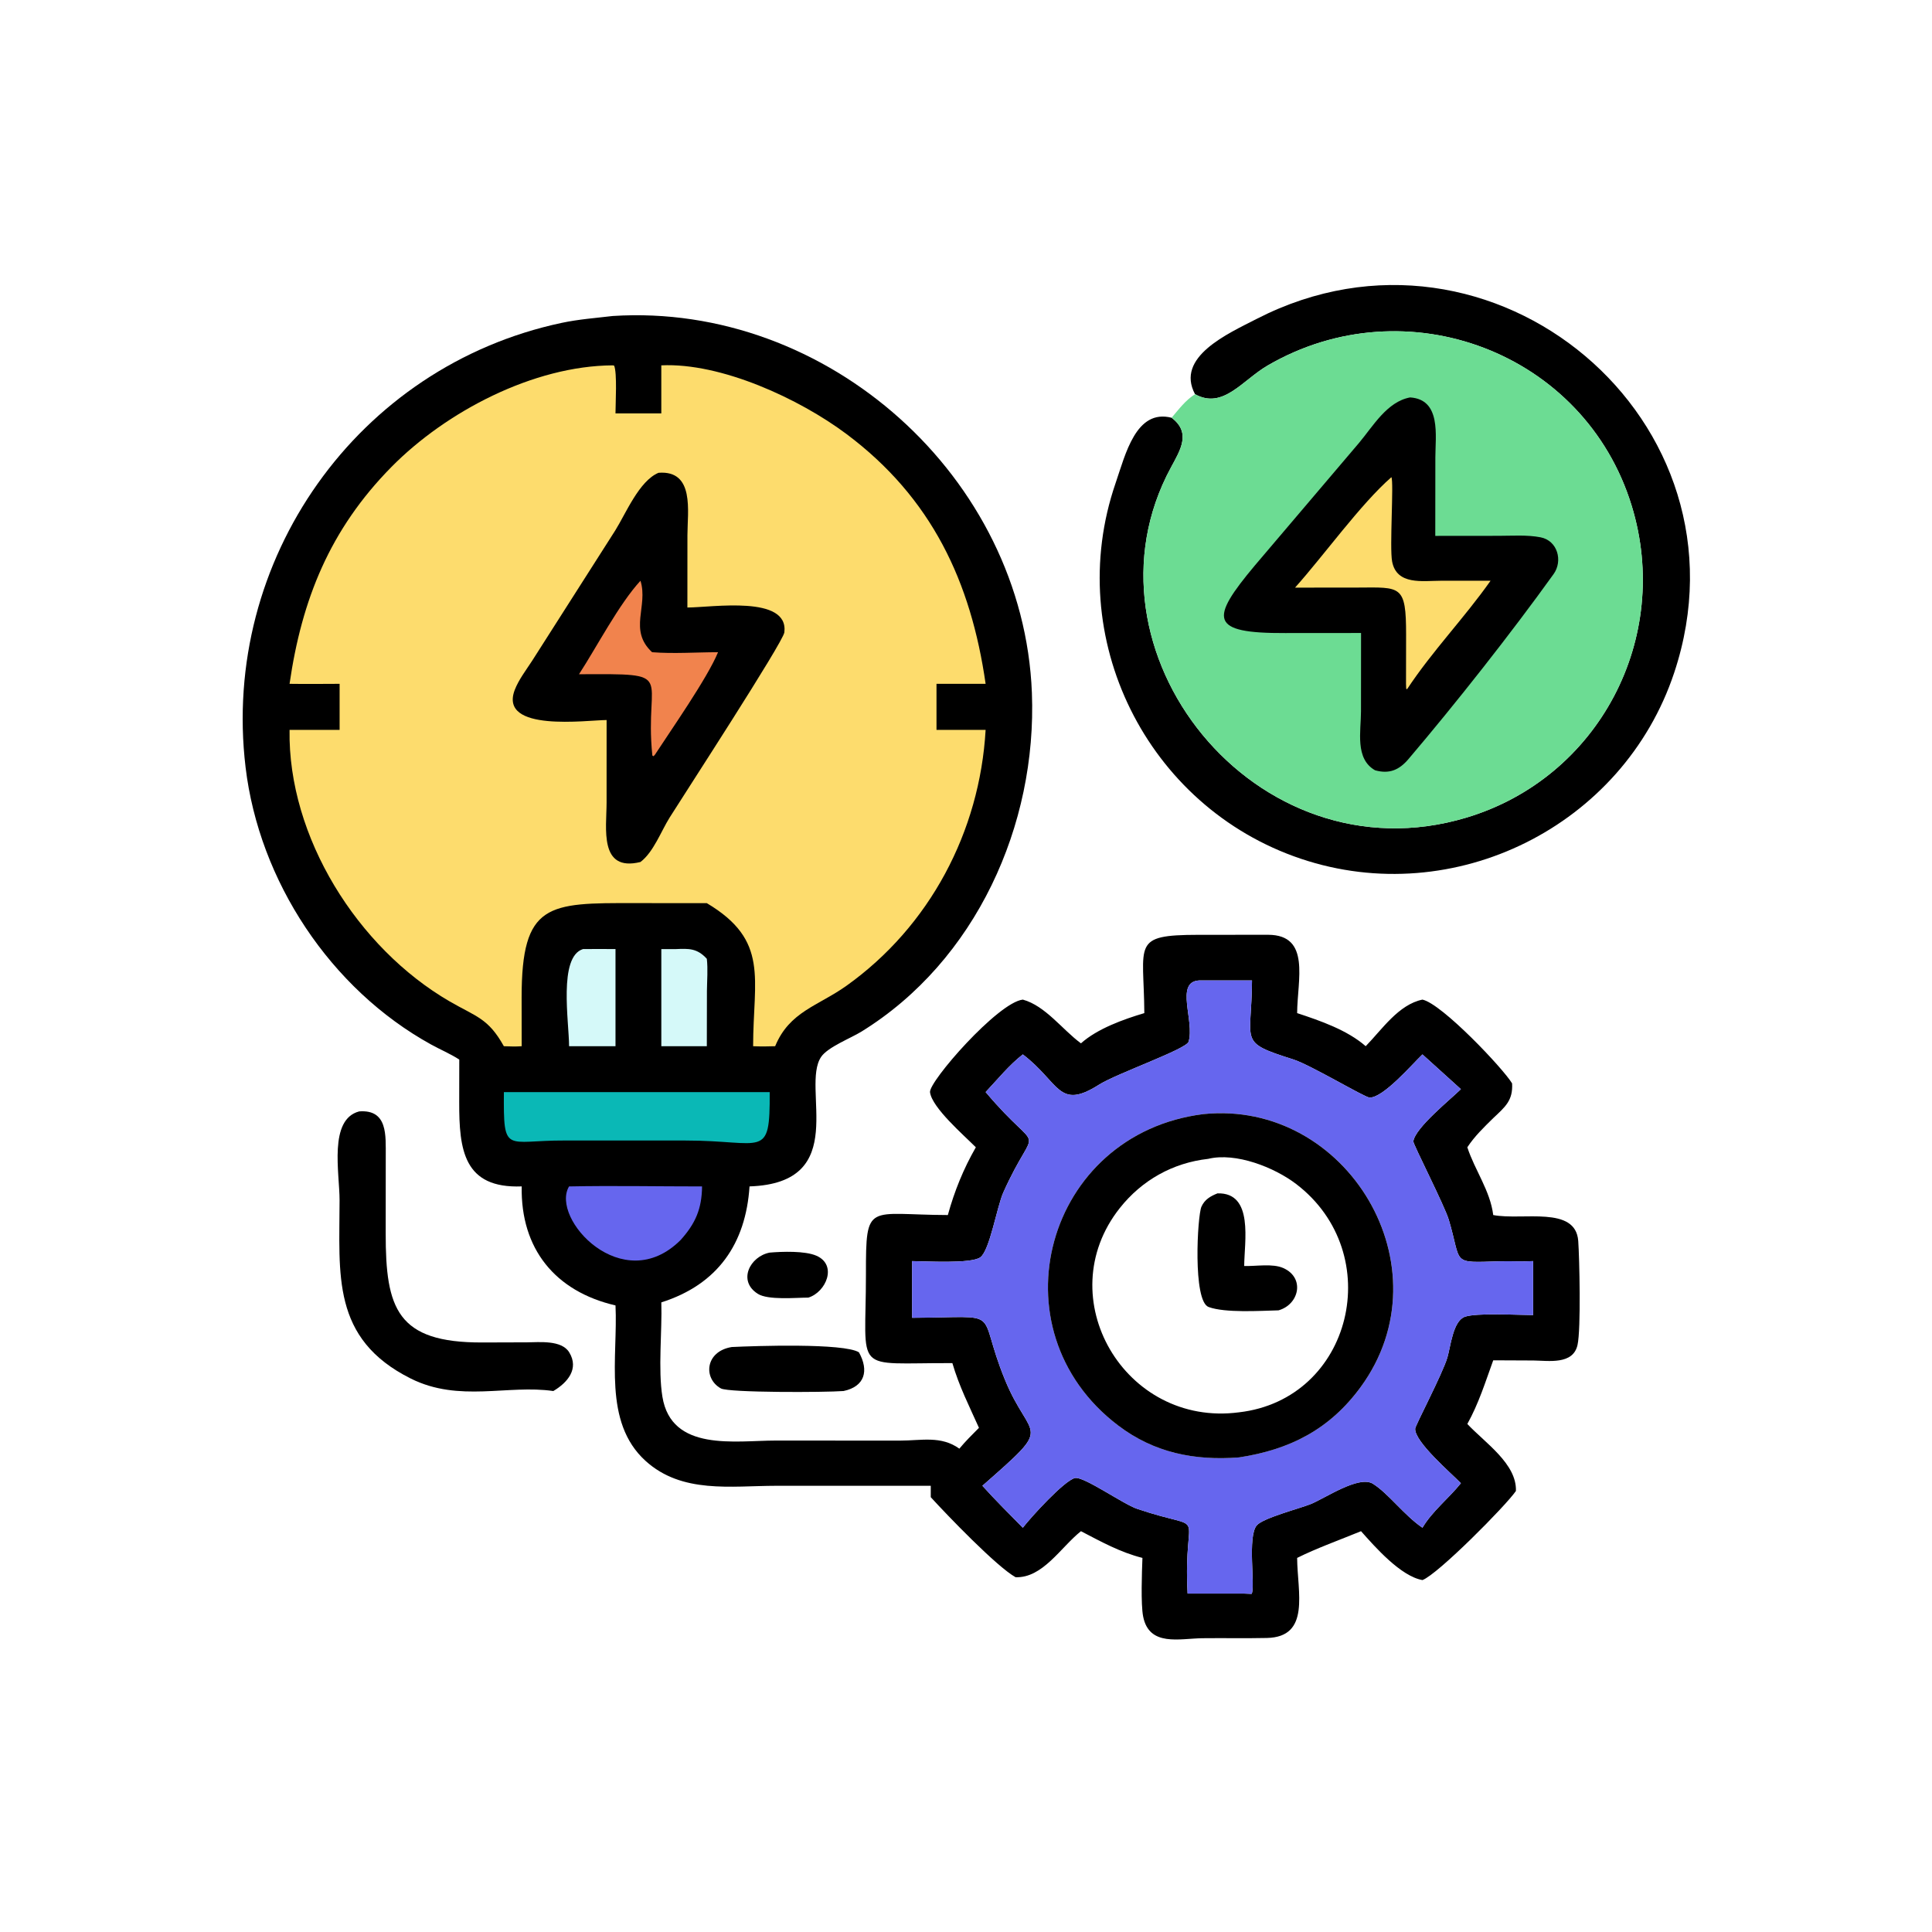 <svg xmlns="http://www.w3.org/2000/svg" width="96" height="96" viewBox="0 0 96 96" fill="none"><rect width="96" height="96" fill="white"></rect><path d="M38.245 62.241C38.859 62.189 40.001 62.146 40.571 62.398C41.62 62.861 41.047 64.205 40.168 64.477C39.54 64.479 38.167 64.612 37.656 64.29C36.64 63.649 37.264 62.431 38.245 62.241Z" fill="black"></path><path d="M36.36 66.933C37.517 66.877 41.935 66.728 42.68 67.196C43.187 68.109 42.974 68.895 41.916 69.119C41.006 69.19 36.21 69.206 35.82 68.99C34.934 68.499 35.031 67.15 36.36 66.933Z" fill="black"></path><path d="M17.848 55.225C19.283 55.117 19.163 56.444 19.168 57.446L19.165 61.278C19.16 65.034 19.731 66.718 23.959 66.707L26.177 66.7C26.791 66.697 27.903 66.573 28.284 67.197C28.787 68.02 28.196 68.705 27.494 69.12C25.24 68.79 22.814 69.701 20.41 68.499C16.45 66.518 16.873 63.323 16.873 59.637C16.873 58.279 16.32 55.624 17.848 55.225Z" fill="black"></path><path d="M59.381 19.588C58.39 17.739 61.007 16.582 62.457 15.839C74.156 9.842 87.348 20.918 83.191 33.423C80.653 41.058 72.255 45.232 64.638 42.67C56.972 40.092 52.803 31.669 55.43 24.015C55.924 22.577 56.444 20.303 58.218 20.758C59.195 21.5 58.656 22.356 58.184 23.227C53.276 32.286 62.366 43.78 72.867 40.626C79.445 38.651 83.092 31.705 81.077 25.13C78.738 17.5 69.865 14.161 62.985 18.164C61.73 18.895 60.772 20.36 59.381 19.588Z" fill="black"></path><path d="M59.381 19.587C60.773 20.36 61.73 18.894 62.986 18.164C69.865 14.16 78.739 17.5 81.078 25.13C83.093 31.704 79.445 38.651 72.868 40.626C62.366 43.779 53.276 32.286 58.184 23.226C58.656 22.355 59.196 21.5 58.218 20.757C58.573 20.337 58.91 19.884 59.381 19.587Z" fill="#6CDC93"></path><path d="M70.068 19.748C71.625 19.848 71.322 21.667 71.322 22.729L71.318 26.628L74.458 26.625C75.136 26.625 75.881 26.569 76.547 26.698C77.398 26.862 77.667 27.871 77.197 28.526C75.067 31.492 72.323 34.969 69.984 37.72C69.527 38.257 69.037 38.473 68.327 38.275C67.316 37.702 67.627 36.331 67.627 35.346L67.63 31.453L63.861 31.456C60.082 31.473 60.118 30.768 62.347 28.105L67.535 22.001C68.228 21.175 68.922 19.957 70.068 19.748Z" fill="black"></path><path d="M69.138 23.711C69.266 23.961 69.04 27.197 69.174 27.902C69.4 29.088 70.688 28.859 71.595 28.857H74.065C72.763 30.707 71.158 32.363 69.917 34.246L69.874 34.227L69.864 33.979L69.868 31.544C69.87 29.048 69.611 29.186 67.452 29.196L64.35 29.199C65.77 27.613 67.615 25.038 69.138 23.711Z" fill="#FDDC6D"></path><path d="M30.444 15.702C41.121 15.015 50.854 23.719 51.274 34.422C51.533 40.996 48.489 47.752 42.801 51.262C42.27 51.589 41.135 52.028 40.804 52.513C39.77 54.03 42.316 58.783 37.244 58.952C37.057 61.791 35.671 63.822 32.861 64.715C32.905 66.142 32.692 68.043 32.915 69.405C33.364 72.153 36.538 71.581 38.547 71.58L44.72 71.583C45.781 71.583 46.758 71.328 47.67 71.983C47.972 71.616 48.31 71.285 48.644 70.948C48.158 69.862 47.661 68.889 47.323 67.733C42.299 67.709 43.032 68.358 43.028 63.301C43.025 59.682 43.109 60.362 47.098 60.375C47.424 59.188 47.876 58.075 48.489 57.008C47.89 56.404 46.311 55.044 46.212 54.272C46.145 53.75 49.582 49.81 50.824 49.67C51.949 49.98 52.781 51.158 53.712 51.843C54.527 51.115 55.818 50.651 56.861 50.341C56.84 46.879 56.19 46.456 59.544 46.451L63.02 46.449C65.14 46.46 64.463 48.692 64.454 50.341C65.606 50.721 66.943 51.182 67.861 51.985C68.671 51.156 69.489 49.917 70.681 49.67C71.652 49.879 74.697 53.098 75.135 53.833C75.184 54.682 74.796 54.995 74.198 55.559C73.734 56.015 73.269 56.462 72.911 57.008C73.284 58.153 74.045 59.157 74.198 60.375C75.661 60.654 78.295 59.896 78.422 61.666C78.481 62.483 78.564 66.036 78.386 66.831C78.166 67.822 76.954 67.612 76.198 67.602L74.198 67.593C73.801 68.685 73.481 69.73 72.911 70.756C73.783 71.688 75.374 72.734 75.325 74.086C74.824 74.82 71.443 78.228 70.681 78.513C69.604 78.325 68.325 76.868 67.629 76.084C66.629 76.495 65.398 76.938 64.454 77.412C64.464 79.108 65.133 81.344 62.949 81.39C61.886 81.413 60.821 81.39 59.757 81.402C58.616 81.415 57.099 81.838 56.802 80.321C56.68 79.7 56.742 78.084 56.767 77.412C55.658 77.131 54.715 76.606 53.712 76.084C52.708 76.883 51.812 78.421 50.463 78.371C49.53 77.853 47.055 75.279 46.249 74.394V73.827L38.565 73.828C36.313 73.831 33.883 74.233 32.073 72.587C29.947 70.653 30.71 67.412 30.584 64.866C27.589 64.171 25.865 62.058 25.923 58.952C23.037 59.059 22.811 57.14 22.818 54.758L22.821 52.649C22.381 52.364 21.881 52.155 21.421 51.901C16.419 49.143 12.876 43.776 12.202 38.121C10.974 27.827 17.75 18.202 27.912 16.043C28.75 15.865 29.595 15.802 30.444 15.702ZM59.579 48.718C58.367 48.793 59.373 50.737 59.059 51.765C58.946 52.133 55.475 53.347 54.611 53.896C52.578 55.189 52.662 53.795 50.824 52.393C50.148 52.916 49.56 53.643 48.976 54.264C51.84 57.662 51.541 55.497 49.857 59.246C49.535 59.963 49.181 62.133 48.712 62.474C48.256 62.808 45.964 62.667 45.322 62.663V65.48C50.005 65.461 48.457 64.938 49.93 68.546C51.212 71.685 52.451 70.635 48.815 73.827C49.46 74.544 50.148 75.223 50.824 75.912C51.224 75.39 52.877 73.573 53.412 73.443C53.835 73.34 55.811 74.74 56.504 74.973C60.185 76.215 58.77 74.693 59.011 79.184H61.824L62.192 79.198C62.39 78.874 61.964 76.346 62.452 75.79C62.771 75.427 64.537 74.969 65.107 74.745C65.82 74.466 67.519 73.287 68.223 73.729C68.996 74.214 69.766 75.289 70.681 75.912C71.171 75.084 71.989 74.453 72.591 73.7C72.09 73.185 70.286 71.642 70.319 70.989C70.328 70.825 71.681 68.264 71.92 67.451C72.077 66.92 72.196 65.657 72.774 65.435C73.332 65.221 75.452 65.344 76.18 65.344V62.663C75.635 62.694 75.09 62.655 74.545 62.672C72.057 62.746 72.658 62.844 71.99 60.61C71.778 59.901 70.209 56.842 70.227 56.714C70.316 56.04 72.084 54.62 72.591 54.12L70.681 52.393C70.149 52.903 68.742 54.545 68.057 54.538C67.815 54.536 65.12 52.914 64.259 52.641C61.48 51.761 62.2 51.838 62.211 48.718H59.579Z" fill="black"></path><path d="M33.58 47.16C34.233 47.13 34.641 47.117 35.122 47.642C35.181 48.167 35.132 48.709 35.127 49.237L35.122 51.987H34.439H32.861V47.16H33.58Z" fill="#D5F9F9"></path><path d="M28.969 47.159C29.508 47.153 30.046 47.153 30.584 47.159V51.986H29.848H28.277C28.275 50.774 27.737 47.539 28.969 47.159Z" fill="#D5F9F9"></path><path d="M28.276 58.953C30.476 58.908 32.685 58.954 34.885 58.953C34.873 60.061 34.561 60.791 33.821 61.614C30.939 64.493 27.325 60.54 28.276 58.953Z" fill="#6666EE"></path><path d="M35.122 54.266H38.246C38.263 57.65 37.956 56.671 34.068 56.672L28.055 56.671C25.113 56.658 25.014 57.394 25.038 54.266H35.122Z" fill="#0AB8B6"></path><path d="M59.579 48.719H62.212C62.201 51.838 61.48 51.761 64.259 52.641C65.12 52.914 67.815 54.536 68.058 54.539C68.742 54.545 70.149 52.903 70.681 52.394L72.591 54.12C72.084 54.621 70.316 56.041 70.227 56.714C70.21 56.843 71.778 59.902 71.99 60.611C72.658 62.845 72.057 62.747 74.545 62.672C75.09 62.656 75.635 62.694 76.18 62.664V65.344C75.452 65.345 73.332 65.221 72.774 65.436C72.196 65.658 72.077 66.92 71.921 67.451C71.681 68.264 70.328 70.825 70.32 70.99C70.286 71.642 72.09 73.185 72.591 73.701C71.989 74.454 71.171 75.084 70.681 75.912C69.766 75.29 68.996 74.214 68.223 73.73C67.52 73.288 65.82 74.467 65.107 74.746C64.537 74.969 62.771 75.428 62.452 75.791C61.964 76.346 62.39 78.874 62.192 79.198L61.825 79.184H59.011C58.77 74.693 60.185 76.216 56.504 74.974C55.811 74.74 53.835 73.34 53.413 73.443C52.877 73.574 51.225 75.39 50.824 75.912C50.149 75.224 49.46 74.544 48.815 73.827C52.451 70.636 51.212 71.685 49.931 68.546C48.457 64.938 50.005 65.462 45.322 65.481V62.664C45.964 62.667 48.256 62.808 48.713 62.475C49.181 62.133 49.535 59.963 49.857 59.247C51.542 55.497 51.84 57.663 48.976 54.265C49.56 53.643 50.148 52.916 50.824 52.394C52.662 53.795 52.579 55.19 54.612 53.897C55.476 53.347 58.946 52.133 59.059 51.765C59.373 50.738 58.367 48.793 59.579 48.719ZM59.798 55.358C51.964 56.333 49.276 66.054 55.561 70.829C57.354 72.191 59.361 72.586 61.566 72.416C64.103 72.029 66.076 71.021 67.612 68.92C71.958 62.977 66.93 54.629 59.798 55.358Z" fill="#6666EE"></path><path d="M59.797 55.359C66.929 54.631 71.957 62.978 67.611 68.921C66.075 71.022 64.101 72.031 61.566 72.418C59.36 72.587 57.353 72.192 55.56 70.83C49.275 66.056 51.963 56.334 59.797 55.359ZM60.034 57.583C58.278 57.78 56.742 58.641 55.644 60.026C52.12 64.469 55.884 70.927 61.566 70.177C67.198 69.527 68.936 62.288 64.402 58.83C63.32 58.005 61.407 57.249 60.034 57.583Z" fill="black"></path><path d="M60.496 59.298C62.316 59.244 61.826 61.722 61.824 62.906C62.413 62.927 63.232 62.769 63.771 63.011C64.854 63.498 64.555 64.82 63.529 65.11C62.603 65.134 60.874 65.246 60.055 64.944C59.259 64.649 59.499 60.409 59.699 59.96C59.859 59.602 60.147 59.437 60.496 59.298Z" fill="black"></path><path d="M32.86 18.154C35.825 18.012 39.714 19.811 42.062 21.567C46.3 24.739 48.245 28.905 48.975 33.979H46.534V36.267H48.975C48.685 41.323 46.197 46.032 42.058 48.984C40.651 49.987 39.229 50.259 38.517 51.986C38.15 52 37.789 52.002 37.422 51.986C37.425 48.621 38.243 46.736 35.121 44.877L31.521 44.875C27.239 44.865 25.918 44.859 25.919 49.563L25.922 51.986C25.625 52.009 25.333 51.997 25.036 51.986C24.257 50.586 23.66 50.524 22.339 49.757C17.766 47.102 14.301 41.584 14.388 36.267H16.875V33.979C16.047 33.982 15.217 33.991 14.388 33.979C14.995 29.783 16.393 26.304 19.45 23.203C22.172 20.443 26.509 18.178 30.443 18.154L30.514 18.165C30.673 18.511 30.584 20.06 30.583 20.541H32.86V18.154Z" fill="#FDDC6D"></path><path d="M32.721 23.493C34.531 23.352 34.158 25.423 34.158 26.587L34.156 30.187C35.393 30.183 39.204 29.562 38.974 31.423C38.913 31.913 33.956 39.534 33.275 40.622C32.849 41.301 32.474 42.34 31.824 42.832C29.753 43.342 30.141 41.144 30.141 39.881L30.142 35.778C29.177 35.78 24.775 36.402 25.575 34.288C25.766 33.784 26.14 33.298 26.434 32.845L30.572 26.357C31.104 25.505 31.759 23.896 32.721 23.493Z" fill="black"></path><path d="M31.825 28.857C32.222 30.131 31.214 31.303 32.402 32.408C33.472 32.492 34.601 32.409 35.679 32.408C35.158 33.684 33.323 36.302 32.531 37.52L32.462 37.578L32.414 37.537C31.998 33.433 33.751 33.478 28.77 33.503C29.658 32.139 30.753 30.02 31.825 28.857Z" fill="#F1834D"></path></svg>